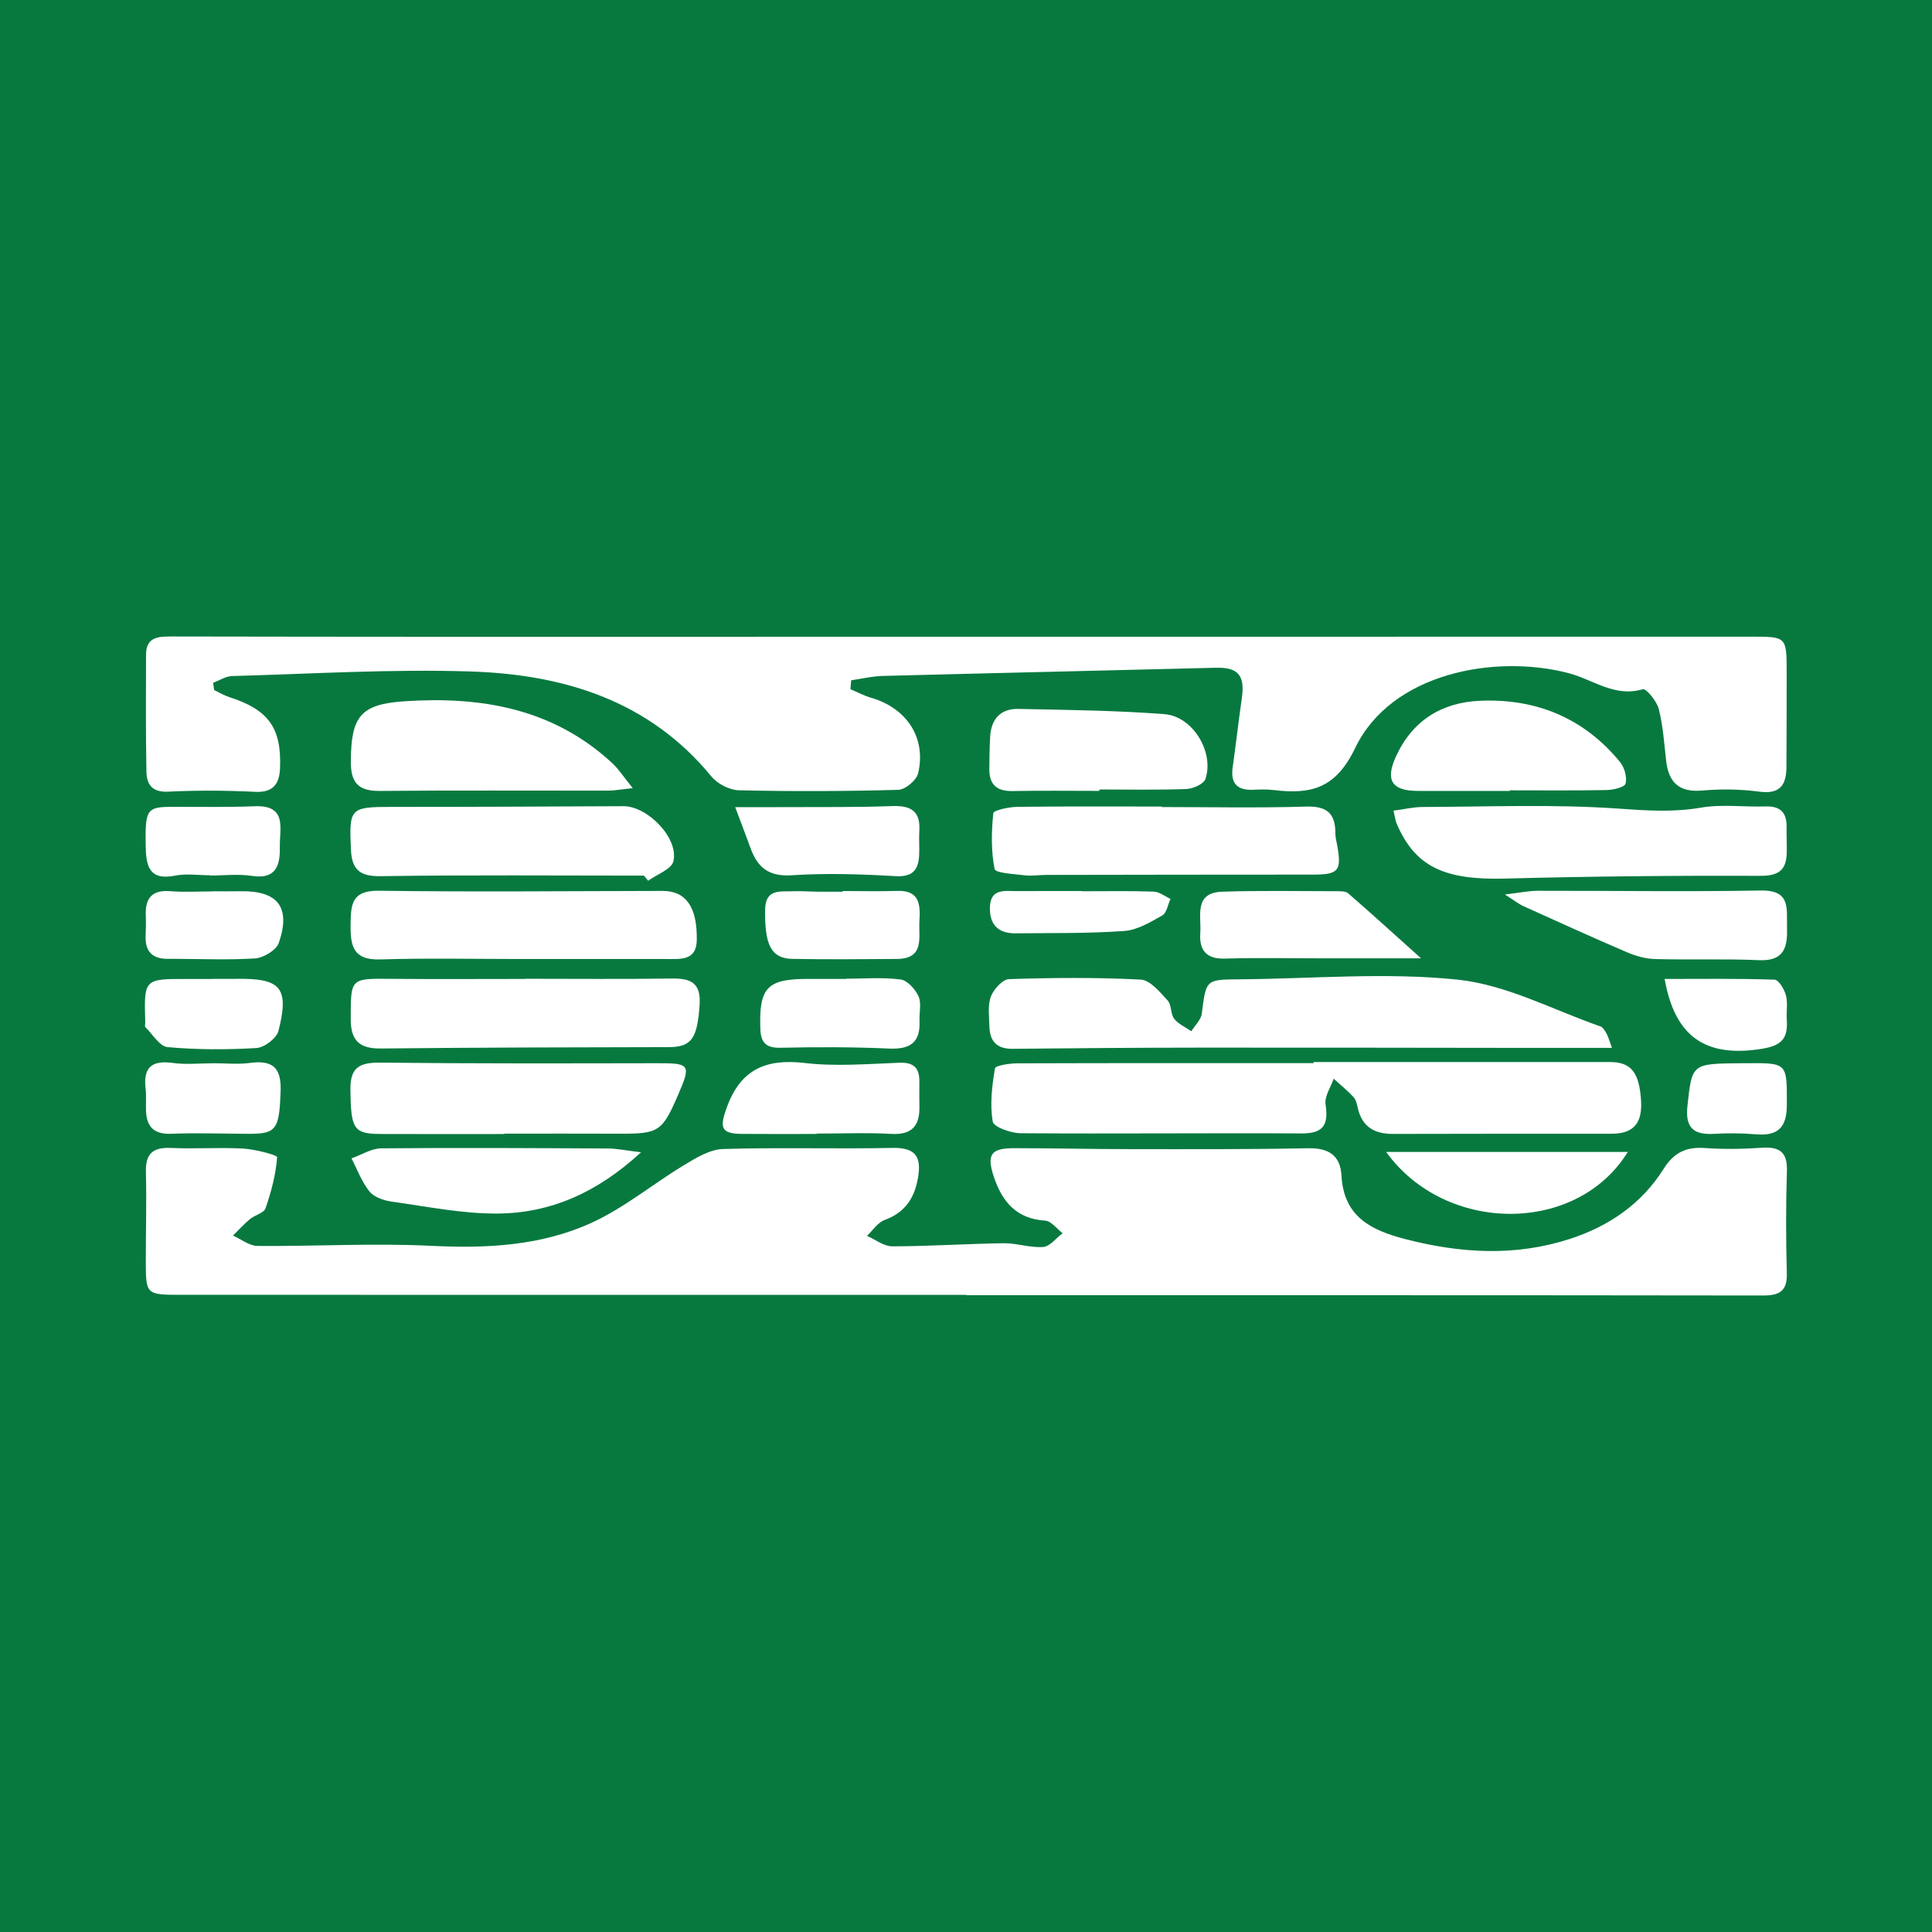 <?xml version="1.0" encoding="utf-8"?>
<!-- Generator: Adobe Illustrator 17.0.0, SVG Export Plug-In . SVG Version: 6.00 Build 0)  -->
<!DOCTYPE svg PUBLIC "-//W3C//DTD SVG 1.1//EN" "http://www.w3.org/Graphics/SVG/1.1/DTD/svg11.dtd">
<svg version="1.1" id="Layer_1" xmlns="http://www.w3.org/2000/svg" xmlns:xlink="http://www.w3.org/1999/xlink" x="0px" y="0px"
	 width="200px" height="200px" viewBox="0 0 200 200" enable-background="new 0 0 200 200" xml:space="preserve">
<rect fill="#07793F" width="200" height="200"/>
<g>
	<path fill="#FFFFFF" d="M100.029,134.043c-27.141,0-54.283,0.003-81.424-0.004c-3.456-0.001-3.508-0.066-3.512-3.421
		c-0.004-3.092,0.091-6.186,0.01-9.275c-0.051-1.921,0.722-2.596,2.607-2.508c2.485,0.116,4.985-0.077,7.468,0.065
		c1.239,0.071,3.525,0.669,3.509,0.893c-0.132,1.787-0.606,3.575-1.199,5.286c-0.173,0.5-1.107,0.702-1.62,1.128
		c-0.623,0.518-1.17,1.128-1.75,1.698c0.846,0.374,1.689,1.066,2.537,1.073c6.003,0.05,12.02-0.307,18.007-0.01
		c5.757,0.285,11.402-0.005,16.624-2.407c3.376-1.553,6.326-4.016,9.537-5.954c1.239-0.748,2.661-1.62,4.023-1.662
		c5.834-0.182,11.679,0.008,17.517-0.114c2.396-0.05,3.052,0.879,2.668,3.092c-0.369,2.128-1.35,3.599-3.459,4.372
		c-0.713,0.261-1.221,1.078-1.823,1.641c0.873,0.38,1.746,1.085,2.618,1.084c3.849-0.006,7.697-0.269,11.546-0.321
		c1.36-0.018,2.739,0.493,4.08,0.387c0.703-0.056,1.342-0.924,2.01-1.425c-0.604-0.455-1.186-1.266-1.815-1.304
		c-2.965-0.18-4.447-1.967-5.297-4.509c-0.783-2.339-0.321-2.992,2.114-2.99c3.951,0.003,7.901,0.097,11.852,0.1
		c6.184,0.005,12.369,0.033,18.551-0.092c2.133-0.043,3.347,0.737,3.462,2.83c0.234,4.275,3.069,5.666,6.679,6.594
		c5.691,1.463,11.333,1.79,16.969-0.039c4.029-1.307,7.415-3.619,9.693-7.242c1.05-1.671,2.305-2.302,4.229-2.168
		c1.965,0.137,3.955,0.112,5.921-0.024c1.851-0.128,2.685,0.429,2.62,2.423c-0.114,3.518-0.103,7.044-0.009,10.563
		c0.05,1.872-0.767,2.309-2.488,2.306c-27.485-0.039-54.97-0.027-82.455-0.027C100.029,134.07,100.029,134.056,100.029,134.043z"/>
	<path fill="#FFFFFF" d="M22.167,71.43c0.516,0.247,1.012,0.557,1.552,0.73c4.071,1.304,5.446,3.184,5.268,7.391
		c-0.067,1.577-0.691,2.51-2.561,2.419c-2.998-0.146-6.014-0.166-9.011-0.018c-1.674,0.082-2.234-0.747-2.258-2.086
		c-0.072-4.036-0.055-8.075-0.039-12.112c0.007-1.887,1.388-1.866,2.728-1.864c9.107,0.012,18.215,0.03,27.322,0.03
		c45.366,0,90.731-0.004,136.097-0.011c3.681-0.001,3.687-0.02,3.689,3.685c0.002,3.265-0.006,6.53-0.022,9.795
		c-0.009,1.851-0.642,2.853-2.802,2.564c-1.946-0.261-3.96-0.291-5.916-0.117c-2.435,0.217-3.487-0.868-3.742-3.123
		c-0.202-1.788-0.318-3.606-0.762-5.336c-0.207-0.805-1.31-2.132-1.652-2.03c-2.91,0.867-5.135-0.993-7.639-1.653
		c-7.64-2.014-18.409-0.037-22.138,7.749c-2.046,4.271-4.659,4.793-8.46,4.34c-0.679-0.081-1.375-0.062-2.06-0.028
		c-1.657,0.082-2.396-0.625-2.156-2.319c0.336-2.375,0.603-4.76,0.946-7.134c0.346-2.399-0.385-3.236-2.687-3.177
		c-11.497,0.294-22.995,0.547-34.492,0.848C90.282,70,89.2,70.267,88.114,70.423c-0.026,0.307-0.053,0.614-0.079,0.921
		c0.708,0.299,1.395,0.673,2.128,0.884c3.703,1.067,5.75,4.161,4.879,7.834c-0.17,0.714-1.325,1.68-2.049,1.7
		c-5.494,0.154-10.995,0.173-16.49,0.049c-0.977-0.022-2.229-0.664-2.856-1.428c-6.473-7.886-15.31-10.56-24.924-10.872
		c-8.22-0.267-16.467,0.25-24.701,0.474c-0.659,0.018-1.307,0.457-1.96,0.7C22.097,70.933,22.132,71.182,22.167,71.43z"/>
	<path fill="#FFFFFF" d="M135.988,109.942c10.217,0,20.433,0.001,30.65-0.001c2.228-0.001,3.057,1.086,3.242,3.983
		c0.143,2.233-0.682,3.441-3.03,3.439c-7.557-0.006-15.114,0.006-22.671,0.019c-1.844,0.003-3.149-0.698-3.603-2.612
		c-0.098-0.414-0.185-0.9-0.453-1.192c-0.631-0.689-1.368-1.281-2.062-1.913c-0.303,0.888-0.961,1.828-0.839,2.653
		c0.311,2.097-0.181,3.025-2.483,3.013c-9.696-0.052-19.394,0.05-29.09-0.02c-1.012-0.007-2.789-0.646-2.885-1.214
		c-0.299-1.782-0.073-3.689,0.235-5.498c0.052-0.305,1.517-0.521,2.331-0.523c10.219-0.035,20.438-0.023,30.657-0.023
		C135.988,110.015,135.988,109.978,135.988,109.942z"/>
	<path fill="#FFFFFF" d="M166.865,108.476c-3.286,0-6.173,0.002-9.06,0c-11.152-0.01-22.304-0.038-33.456-0.027
		c-6.516,0.006-13.031,0.055-19.547,0.123c-1.654,0.017-2.35-0.826-2.381-2.35c-0.021-1.028-0.19-2.149,0.155-3.059
		c0.287-0.757,1.208-1.783,1.878-1.805c4.544-0.148,9.102-0.187,13.639,0.051c0.973,0.051,1.973,1.29,2.777,2.153
		c0.419,0.45,0.289,1.388,0.679,1.895c0.429,0.557,1.171,0.874,1.776,1.295c0.375-0.605,1.002-1.179,1.083-1.821
		c0.449-3.53,0.403-3.527,3.882-3.553c7.552-0.055,15.171-0.747,22.634,0.038c5.033,0.529,9.849,3.13,14.751,4.838
		c0.276,0.096,0.482,0.481,0.65,0.772C166.489,107.309,166.563,107.645,166.865,108.476z"/>
	<path fill="#FFFFFF" d="M144.256,83.919c1.09-0.143,2.053-0.377,3.018-0.38c6.789-0.019,13.601-0.308,20.356,0.173
		c2.874,0.205,5.588,0.387,8.442-0.105c2.172-0.374,4.458-0.051,6.69-0.126c1.552-0.052,2.211,0.646,2.185,2.142
		c-0.015,0.859,0.032,1.719,0.019,2.578c-0.028,1.762-0.711,2.47-2.691,2.463c-8.833-0.032-17.669,0.053-26.499,0.286
		c-6.274,0.166-9.301-1.233-11.205-5.72C144.444,84.929,144.413,84.587,144.256,83.919z"/>
	<path fill="#FFFFFF" d="M120.266,83.546c4.983,0,9.97,0.104,14.948-0.049c2.141-0.065,3.028,0.704,3.023,2.753
		c-0.001,0.424,0.112,0.85,0.189,1.272c0.478,2.631,0.137,3.017-2.505,3.017c-9.177-0.001-18.353,0.016-27.53,0.031
		c-0.773,0.001-1.556,0.13-2.316,0.041c-1.096-0.129-3.034-0.234-3.115-0.646c-0.37-1.874-0.334-3.864-0.133-5.78
		c0.033-0.314,1.62-0.649,2.492-0.66c4.982-0.063,9.965-0.031,14.947-0.031C120.266,83.513,120.266,83.53,120.266,83.546z"/>
	<path fill="#FFFFFF" d="M54.362,101.322c5.056,0,10.113,0.049,15.168-0.025c1.981-0.029,3.049,0.435,2.892,2.736
		c-0.237,3.464-0.815,4.361-3.22,4.365c-9.933,0.018-19.867,0.037-29.799,0.142c-2.215,0.024-3.096-0.848-3.095-3.032
		c0.002-4.254-0.054-4.218,4.172-4.179c4.627,0.042,9.255,0.01,13.883,0.01C54.362,101.333,54.362,101.327,54.362,101.322z"/>
	<path fill="#FFFFFF" d="M52.215,117.394c-4.293,0-8.586,0.014-12.88-0.005c-2.766-0.012-3.011-0.58-3.061-4.6
		c-0.03-2.395,1.045-2.81,3.163-2.786c9.53,0.105,19.062,0.079,28.593,0.061c3.394-0.007,3.525,0.135,2.184,3.235
		c-1.675,3.872-2.009,4.079-6.149,4.061c-3.95-0.017-7.9-0.004-11.85-0.004C52.215,117.368,52.215,117.381,52.215,117.394z"/>
	<path fill="#FFFFFF" d="M54.019,99.277c-4.893,0.001-9.79-0.106-14.679,0.043c-2.743,0.083-3.073-1.352-3.048-3.552
		c0.024-2.096,0.065-3.599,2.942-3.559c9.786,0.137,19.575,0.034,29.363,0.02c2.389-0.003,3.585,1.629,3.534,5.084
		c-0.033,2.166-1.702,1.965-3.174,1.964C63.977,99.274,58.998,99.276,54.019,99.277z"/>
	<path fill="#FFFFFF" d="M66.662,90.643c-9.087,0-18.175-0.08-27.26,0.058c-2.166,0.033-2.972-0.688-3.07-2.718
		c-0.209-4.345-0.094-4.455,4.261-4.453c7.983,0.004,15.967-0.037,23.95-0.073c2.487-0.011,5.732,3.304,5.169,5.696
		c-0.196,0.833-1.706,1.357-2.615,2.022C66.952,90.998,66.807,90.821,66.662,90.643z"/>
	<path fill="#FFFFFF" d="M65.499,81.587c-1.344,0.145-1.918,0.259-2.492,0.26c-7.902,0.009-15.805-0.044-23.707,0.03
		c-2.268,0.021-3.001-0.911-2.984-3.091c0.036-4.637,1.008-5.885,5.555-6.19c7.966-0.534,15.425,0.751,21.54,6.434
		C64.052,79.625,64.533,80.391,65.499,81.587z"/>
	<path fill="#FFFFFF" d="M113.805,81.872c-2.998,0-5.997-0.042-8.994,0.017c-1.625,0.032-2.404-0.675-2.396-2.27
		c0.006-1.113,0.025-2.228,0.084-3.339c0.097-1.832,1.072-2.931,2.918-2.893c5.048,0.106,10.105,0.155,15.135,0.543
		c2.94,0.227,5.171,3.962,4.23,6.717c-0.179,0.525-1.286,1.006-1.983,1.032c-2.994,0.113-5.995,0.048-8.993,0.048
		C113.805,81.775,113.805,81.823,113.805,81.872z"/>
	<path fill="#FFFFFF" d="M156.294,81.876c-3.174,0-6.347,0.002-9.521-0.001c-2.699-0.002-3.381-1.113-2.279-3.534
		c1.71-3.759,4.764-5.629,8.713-5.798c5.802-0.249,10.768,1.78,14.505,6.351c0.458,0.56,0.732,1.557,0.569,2.224
		c-0.09,0.369-1.261,0.653-1.95,0.667c-3.345,0.067-6.691,0.03-10.037,0.03C156.294,81.836,156.294,81.856,156.294,81.876z"/>
	<path fill="#FFFFFF" d="M155.784,92.596c1.615-0.19,2.484-0.379,3.352-0.381c7.722-0.012,15.445,0.109,23.165-0.029
		c3.104-0.056,2.637,1.904,2.692,3.765c0.06,2.012-0.22,3.561-2.881,3.445c-3.589-0.156-7.189-0.018-10.782-0.116
		c-0.981-0.027-2.006-0.315-2.916-0.705c-3.607-1.547-7.179-3.175-10.756-4.791C157.238,93.593,156.868,93.289,155.784,92.596z"/>
	<path fill="#FFFFFF" d="M66.36,119.283c-4.565,4.206-9.383,6.299-14.838,6.343c-3.654,0.029-7.32-0.727-10.967-1.234
		c-0.817-0.114-1.823-0.454-2.303-1.045c-0.807-0.994-1.263-2.274-1.867-3.434c1.03-0.362,2.057-1.028,3.09-1.038
		c7.817-0.072,15.635-0.025,23.452,0.017C63.879,118.898,64.829,119.102,66.36,119.283z"/>
	<path fill="#FFFFFF" d="M84.541,117.387c-2.577,0-5.154,0.018-7.731-0.006c-2.197-0.02-2.324-0.649-1.587-2.699
		c1.432-3.986,4.049-5.112,8.095-4.64c3.217,0.375,6.521,0.094,9.782-0.027c1.47-0.055,2.074,0.512,2.072,1.903
		c-0.001,0.859-0.015,1.719,0.006,2.577c0.05,1.997-0.718,3.008-2.908,2.886c-2.569-0.143-5.153-0.033-7.73-0.033
		C84.541,117.361,84.541,117.374,84.541,117.387z"/>
	<path fill="#FFFFFF" d="M147.107,99.206c-3.833,0-6.961,0-10.088,0c-3.413,0-6.828-0.075-10.238,0.028
		c-1.994,0.061-2.651-0.972-2.526-2.671c0.126-1.717-0.706-4.161,2.277-4.256c3.93-0.126,7.867-0.055,11.8-0.049
		c0.421,0.001,0.967-0.012,1.242,0.227C141.967,94.563,144.312,96.697,147.107,99.206z"/>
	<path fill="#FFFFFF" d="M76.108,83.555c2.049,0,3.63,0.008,5.211-0.002c3.681-0.021,7.364,0.029,11.04-0.108
		c1.949-0.073,2.945,0.529,2.808,2.586c-0.057,0.852,0.033,1.714-0.021,2.566c-0.096,1.523-0.723,2.203-2.465,2.101
		c-3.573-0.21-7.176-0.321-10.742-0.09c-2.35,0.152-3.51-0.805-4.234-2.785C77.27,86.632,76.817,85.448,76.108,83.555z"/>
	<path fill="#FFFFFF" d="M168.509,119.248c-5.269,8.563-18.866,8.527-25.017,0C151.914,119.248,160.032,119.248,168.509,119.248z"/>
	<path fill="#FFFFFF" d="M87.238,92.238c1.888,0,3.778,0.049,5.665-0.012c2.347-0.076,2.369,1.491,2.274,3.121
		c-0.099,1.693,0.57,3.904-2.334,3.923c-3.604,0.023-7.209,0.06-10.812-0.006c-2.209-0.041-2.877-1.454-2.828-5.087
		c0.03-2.201,1.562-1.859,2.885-1.914c0.856-0.036,1.716,0.035,2.574,0.044c0.858,0.009,1.717,0.002,2.575,0.002
		C87.238,92.285,87.238,92.261,87.238,92.238z"/>
	<path fill="#FFFFFF" d="M87.6,101.315c1.881,0,3.784-0.162,5.633,0.082c0.704,0.093,1.522,1.011,1.854,1.748
		c0.321,0.714,0.059,1.681,0.099,2.535c0.103,2.234-0.957,2.965-3.143,2.867c-3.75-0.168-7.512-0.166-11.266-0.083
		c-1.486,0.033-2.012-0.549-2.063-1.903c-0.163-4.353,0.691-5.245,5.038-5.224c1.283,0.006,2.565,0.001,3.848,0.001
		C87.6,101.33,87.6,101.323,87.6,101.315z"/>
	<path fill="#FFFFFF" d="M22.016,110.063c1.289,0,2.596,0.139,3.862-0.03c2.353-0.314,3.263,0.494,3.172,2.947
		c-0.146,3.899-0.397,4.407-3.322,4.393c-2.663-0.012-5.33-0.109-7.988-0.005c-1.772,0.069-2.554-0.687-2.625-2.359
		c-0.032-0.772,0.046-1.554-0.044-2.317c-0.261-2.2,0.652-2.961,2.827-2.656c1.348,0.189,2.744,0.035,4.119,0.035
		C22.016,110.068,22.016,110.065,22.016,110.063z"/>
	<path fill="#FFFFFF" d="M21.72,90.606c-1.2,0-2.439-0.193-3.593,0.039c-2.719,0.545-3.014-1.048-3.046-3.079
		c-0.059-3.802,0.101-4.044,2.825-4.042c2.83,0.002,5.664,0.045,8.491-0.062c3.354-0.127,2.54,2.312,2.574,4.124
		c0.034,1.842-0.274,3.483-2.886,3.087c-1.424-0.216-2.907-0.039-4.364-0.039C21.72,90.625,21.72,90.615,21.72,90.606z"/>
	<path fill="#FFFFFF" d="M22.025,92.265c0.944,0,1.888,0.017,2.831-0.003c3.893-0.081,5.283,1.642,4.004,5.349
		c-0.26,0.755-1.591,1.55-2.473,1.605c-2.99,0.187-6,0.03-9.003,0.044c-1.627,0.008-2.366-0.767-2.311-2.368
		c0.023-0.686,0.054-1.374,0.02-2.058c-0.089-1.81,0.595-2.738,2.559-2.578c1.449,0.118,2.915,0.023,4.374,0.023
		C22.025,92.275,22.025,92.27,22.025,92.265z"/>
	<path fill="#FFFFFF" d="M21.932,101.332c0.856,0,1.712,0.011,2.568-0.002c4.581-0.069,5.458,0.92,4.329,5.385
		c-0.193,0.762-1.455,1.725-2.273,1.775c-3.059,0.187-6.153,0.181-9.203-0.091c-0.825-0.074-1.553-1.33-2.301-2.069
		c-0.086-0.085-0.011-0.33-0.016-0.501c-0.131-4.496-0.131-4.495,4.329-4.486c0.856,0.002,1.712,0,2.568,0
		C21.932,101.339,21.932,101.336,21.932,101.332z"/>
	<path fill="#FFFFFF" d="M172.324,101.34c3.787,0,7.583-0.054,11.372,0.074c0.429,0.014,1.019,0.999,1.185,1.625
		c0.212,0.8,0.025,1.697,0.087,2.547c0.157,2.164-0.776,2.744-2.961,3.045C176.574,109.381,173.385,107.364,172.324,101.34z"/>
	<path fill="#FFFFFF" d="M111.989,92.263c2.481,0,4.964-0.049,7.442,0.036c0.587,0.02,1.159,0.489,1.738,0.751
		c-0.272,0.588-0.389,1.451-0.847,1.711c-1.232,0.7-2.584,1.518-3.937,1.614c-3.748,0.267-7.521,0.204-11.284,0.242
		c-1.806,0.018-2.691-0.959-2.625-2.728c0.074-1.982,1.594-1.631,2.838-1.641c2.225-0.018,4.449-0.005,6.674-0.005
		C111.989,92.251,111.989,92.257,111.989,92.263z"/>
	<path fill="#FFFFFF" d="M180.187,110.064c0.171,0,0.342,0.001,0.513,0c4.377-0.039,4.277-0.039,4.275,4.303
		c-0.001,2.366-0.939,3.256-3.236,3.056c-1.444-0.126-2.911-0.128-4.359-0.046c-2.123,0.121-2.935-0.704-2.697-2.883
		C175.161,110.121,175.091,110.113,180.187,110.064z"/>
</g>
</svg>

